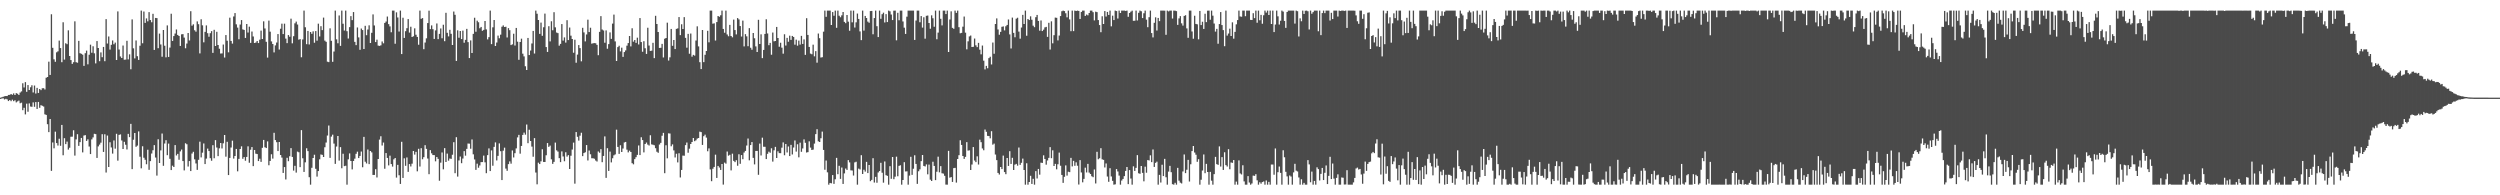 <?xml version="1.0" encoding="UTF-8"?>
<svg xmlns="http://www.w3.org/2000/svg" width="1920" height="150">
  <path d="M0 74.993h1v1.000H0zM1 74.641h1v1.000H1zM2 74.315h1v1.186H2zM3 73.938h1v2.438H3zM4 73.735h1v2.169H4zM5 73.763h1v2.570H5zM6 72.898h1v4.711H6zM7 72.850h1v3.938H7zM8 72.183h1v5.545H8zM9 72.811h1v3.758H9zM10 71.736h1v5.963H10zM11 72.947h1v4.035H11zM12 71.516h1v7.128H12zM13 71.980h1v5.911H13zM14 72.923h1v4.356H14zM15 71.087h1v8.208H15zM16 70.171h1v8.700H16zM17 63.970h1v20.672H17zM18 67.168h1v15.614H18zM19 63.072h1v24.783H19zM20 70.497h1v9.130H20zM21 65.341h1v20.454H21zM22 69.111h1v10.292H22zM23 67.044h1v14.791H23zM24 65.506h1v16.494H24zM25 71.011h1v7.607H25zM26 65.678h1v16.361H26zM27 71.809h1v6.597H27zM28 67.478h1v16.170H28zM29 71.394h1v6.902H29zM30 68.344h1v14.457H30zM31 69.217h1v11.557H31zM32 67.792h1v13.447H32zM33 67.736h1v14.085H33zM34 68.724h1v19.085H34zM35 59.725h1v28.557H35zM36 59.136h1v36.269H36zM37 47.373h1v54.116H37zM38 57.560h1v33.831H38zM39 10.970h1v120.232H39zM40 36.710h1v72.709H40zM41 45.573h1v68.334H41zM42 47.478h1v53.630H42zM43 40.170h1v69.685H43zM44 39.410h1v72.372H44zM45 31.175h1v75.375H45zM46 36.896h1v75.073H46zM47 47.752h1v48.183H47zM48 17.095h1v102.132H48zM49 45.777h1v60.356H49zM50 33.248h1v77.460H50zM51 33.928h1v74.835H51zM52 23.320h1v91.554H52zM53 42.991h1v70.492H53zM54 46.153h1v58.841H54zM55 49.051h1v55.896H55zM56 47.767h1v52.276H56zM57 16.380h1v103.097H57zM58 47.754h1v59.287H58zM59 48.191h1v54.868H59zM60 31.409h1v80.621H60zM61 40.875h1v68.297H61zM62 41.333h1v64.619H62zM63 42.001h1v75.034H63zM64 50.586h1v53.506H64zM65 40.836h1v62.936H65zM66 38.848h1v69.377H66zM67 49.393h1v57.616H67zM68 42.049h1v70.481H68zM69 34.297h1v84.022H69zM70 40.488h1v66.567H70zM71 35.537h1v70.004H71zM72 40.953h1v61.790H72zM73 48.677h1v54.323H73zM74 31.556h1v89.727H74zM75 36.839h1v75.595H75zM76 46.981h1v64.070H76zM77 40.219h1v69.373H77zM78 43.928h1v59.155H78zM79 36.065h1v80.619H79zM80 47.010h1v56.094H80zM81 14.682h1v117.832H81zM82 33.417h1v70.684H82zM83 28.010h1v100.244H83zM84 38.097h1v71.183H84zM85 34.392h1v78.864H85zM86 31.077h1v86.879H86zM87 33.971h1v73.923H87zM88 32.695h1v81.504H88zM89 46.097h1v56.679H89zM90 8.738h1v114.629H90zM91 38.061h1v65.515H91zM92 43.344h1v59.898H92zM93 44.554h1v63.331H93zM94 34.943h1v79.501H94zM95 45.883h1v63.020H95zM96 45.771h1v65.361H96zM97 31.330h1v83.449H97zM98 45.643h1v57.173H98zM99 41.751h1v63.578H99zM100 53.182h1v41.961H100zM101 14.892h1v115.012H101zM102 37.139h1v70.193H102zM103 44.867h1v57.281H103zM104 31.064h1v81.703H104zM105 43.136h1v68.668H105zM106 46.047h1v54.876H106zM107 35.126h1v85.222H107zM108 8.160h1v121.138H108zM109 33.212h1v79.100H109zM110 8.840h1v112.284H110zM111 17.568h1v105.148H111zM112 14.138h1v112.028H112zM113 16.395h1v98.576H113zM114 9.333h1v121.055H114zM115 15.430h1v108.336H115zM116 17.093h1v100.822H116zM117 10.576h1v104.828H117zM118 38.357h1v73.111H118zM119 13.753h1v107.248H119zM120 13.905h1v120.974H120zM121 37.030h1v69.903H121zM122 25.818h1v99.367H122zM123 34.132h1v81.359H123zM124 43.558h1v59.007H124zM125 23.037h1v104.279H125zM126 35.137h1v75.109H126zM127 44.012h1v63.639H127zM128 19.524h1v99.671H128zM129 43.739h1v66.553H129zM130 36.553h1v85.382H130zM131 10.536h1v120.059H131zM132 31.452h1v95.796H132zM133 27.723h1v100.519H133zM134 25.768h1v85.669H134zM135 22.639h1v96.776H135zM136 26.849h1v91.322H136zM137 27.665h1v95.005H137zM138 35.268h1v81.002H138zM139 26.376h1v88.491H139zM140 26.223h1v97.455H140zM141 28.854h1v102.023H141zM142 37.053h1v72.971H142zM143 33.425h1v77.372H143zM144 25.346h1v102.539H144zM145 31.053h1v92.666H145zM146 8.579h1v122.784H146zM147 19.735h1v98.192H147zM148 18.703h1v97.889H148zM149 23.256h1v99.116H149zM150 24.331h1v101.186H150zM151 16.432h1v114.024H151zM152 18.610h1v104.107H152zM153 41.001h1v67.805H153zM154 14.820h1v106.054H154zM155 19.447h1v97.802H155zM156 32.492h1v77.677H156zM157 24.479h1v101.504H157zM158 19.504h1v102.304H158zM159 25.503h1v88.628H159zM160 28.229h1v87.801H160zM161 25.509h1v95.999H161zM162 23.891h1v99.569H162zM163 40.624h1v70.913H163zM164 22.888h1v98.651H164zM165 35.304h1v72.308H165zM166 24.402h1v88.902H166zM167 34.571h1v85.316H167zM168 37.420h1v76.518H168zM169 41.098h1v68.739H169zM170 41.009h1v73.020H170zM171 34.183h1v75.900H171zM172 44.205h1v59.452H172zM173 26.922h1v93.393H173zM174 31.283h1v77.619H174zM175 40.190h1v94.281H175zM176 13.572h1v107.701H176zM177 31.414h1v81.869H177zM178 33.480h1v74.549H178zM179 12.631h1v109.194H179zM180 10.028h1v109.803H180zM181 18.691h1v95.682H181zM182 21.179h1v110.407H182zM183 30.140h1v91.886H183zM184 18.862h1v95.552H184zM185 15.388h1v97.009H185zM186 22.583h1v99.382H186zM187 22.970h1v97.637H187zM188 29.117h1v94.345H188zM189 18.452h1v102.094H189zM190 24.995h1v87.389H190zM191 20.505h1v104.469H191zM192 32.940h1v82.045H192zM193 24.237h1v88.721H193zM194 27.993h1v99.580H194zM195 33.035h1v82.186H195zM196 32.673h1v85.328H196zM197 31.505h1v86.793H197zM198 33.054h1v90.662H198zM199 30.473h1v91.417H199zM200 23.503h1v100.835H200zM201 29.951h1v83.541H201zM202 16.379h1v91.076H202zM203 21.863h1v91.238H203zM204 32.092h1v81.616H204zM205 44.241h1v64.371H205zM206 15.843h1v111.074H206zM207 24.346h1v99.266H207zM208 31.782h1v86.717H208zM209 33.809h1v87.994H209zM210 40.252h1v61.759H210zM211 34.883h1v72.680H211zM212 32.646h1v76.549H212zM213 26.150h1v89.872H213zM214 38.059h1v70.975H214zM215 22.070h1v96.954H215zM216 18.197h1v102.823H216zM217 26.174h1v106.630H217zM218 18.186h1v110.126H218zM219 29.642h1v108.168H219zM220 33.129h1v88.049H220zM221 26.915h1v96.875H221zM222 28.204h1v91.820H222zM223 14.340h1v99.414H223zM224 33.279h1v87.240H224zM225 27.784h1v103.236H225zM226 17.926h1v109.392H226zM227 16.615h1v115.954H227zM228 18.853h1v97.553H228zM229 30.477h1v86.456H229zM230 30.051h1v98.283H230zM231 43.978h1v55.989H231zM232 30.313h1v91.225H232zM233 8.160h1v123.894H233zM234 20.932h1v103.728H234zM235 33.945h1v79.898H235zM236 23.753h1v92.296H236zM237 34.155h1v101.958H237zM238 24.561h1v117.279H238zM239 25.961h1v102.913H239zM240 24.039h1v97.285H240zM241 32.830h1v85.996H241zM242 23.865h1v105.767H242zM243 31.212h1v104.431H243zM244 18.172h1v113.225H244zM245 27.982h1v94.395H245zM246 20.131h1v98.516H246zM247 23.167h1v95.768H247zM248 13.522h1v107.044H248zM249 31.176h1v81.943H249zM250 32.084h1v77.362H250zM251 47.384h1v56.708H251zM252 47.715h1v48.686H252zM253 21.764h1v99.490H253zM254 31.339h1v73.582H254zM255 47.470h1v55.967H255zM256 39.568h1v70.739H256zM257 8.160h1v117.673H257zM258 30.229h1v82.315H258zM259 33.238h1v71.222H259zM260 11.894h1v111.425H260zM261 35.231h1v77.742H261zM262 8.160h1v121.069H262zM263 18.227h1v99.839H263zM264 23.454h1v104.130H264zM265 8.160h1v119.121H265zM266 23.966h1v117.875H266zM267 29.582h1v92.799H267zM268 20.833h1v96.988H268zM269 12.371h1v111.267H269zM270 15.443h1v114.632H270zM271 9.271h1v114.394H271zM272 32.132h1v89.711H272zM273 34.670h1v83.473H273zM274 21.083h1v95.418H274zM275 28.733h1v92.652H275zM276 38.230h1v81.513H276zM277 21.939h1v94.436H277zM278 23.074h1v105.399H278zM279 37.620h1v67.474H279zM280 19.804h1v104.383H280zM281 27.051h1v98.484H281zM282 22.662h1v92.162H282zM283 19.456h1v106.605H283zM284 33.040h1v82.952H284zM285 25.206h1v91.831H285zM286 11.038h1v123.311H286zM287 19.556h1v114.785H287zM288 32.299h1v97.645H288zM289 30.485h1v105.783H289zM290 35.004h1v87.110H290zM291 35.257h1v71.976H291zM292 34.793h1v69.836H292zM293 31.841h1v79.946H293zM294 33.275h1v76.191H294zM295 17.631h1v111.950H295zM296 16.516h1v101.039H296zM297 12.693h1v108.591H297zM298 18.526h1v108.518H298zM299 20.257h1v99.319H299zM300 24.792h1v101.218H300zM301 8.160h1v119.805H301zM302 8.160h1v114.203H302zM303 33.600h1v87.748H303zM304 9.451h1v126.954H304zM305 13.405h1v113.219H305zM306 24.228h1v110.401H306zM307 8.160h1v133.115H307zM308 41.521h1v67.371H308zM309 13.631h1v123.000H309zM310 29.133h1v92.447H310zM311 23.982h1v103.346H311zM312 21.680h1v99.277H312zM313 14.624h1v117.389H313zM314 25.051h1v100.936H314zM315 20.515h1v107.329H315zM316 28.426h1v97.254H316zM317 27.872h1v88.077H317zM318 21.773h1v96.942H318zM319 26.660h1v89.951H319zM320 28.379h1v103.207H320zM321 34.378h1v79.920H321zM322 8.160h1v119.744H322zM323 14.420h1v99.419H323zM324 13.866h1v108.438H324zM325 37.770h1v82.940H325zM326 32.660h1v78.844H326zM327 29.434h1v84.908H327zM328 17.731h1v104.008H328zM329 8.212h1v125.554H329zM330 22.349h1v92.950H330zM331 19.496h1v98.267H331zM332 22.433h1v96.667H332zM333 29.900h1v89.249H333zM334 23.364h1v100.559H334zM335 18.038h1v102.554H335zM336 30.070h1v91.939H336zM337 26.008h1v112.804H337zM338 21.852h1v103.084H338zM339 29.393h1v87.690H339zM340 18.973h1v111.072H340zM341 31.636h1v82.107H341zM342 9.843h1v114.591H342zM343 25.213h1v92.749H343zM344 27.961h1v95.449H344zM345 22.900h1v98.864H345zM346 25.957h1v96.034H346zM347 34.555h1v84.289H347zM348 8.842h1v100.374H348zM349 11.374h1v121.622H349zM350 46.819h1v58.562H350zM351 23.274h1v112.381H351zM352 28.990h1v94.270H352zM353 23.799h1v96.401H353zM354 30.011h1v95.349H354zM355 23.520h1v98.210H355zM356 32.845h1v83.230H356zM357 30.635h1v88.936H357zM358 22.174h1v92.137H358zM359 32.356h1v77.881H359zM360 44.588h1v65.770H360zM361 31.049h1v83.203H361zM362 40.693h1v66.425H362zM363 25.985h1v92.553H363zM364 13.627h1v108.862H364zM365 24.364h1v106.097H365zM366 15.868h1v109.844H366zM367 17.122h1v111.687H367zM368 21.693h1v105.406H368zM369 20.666h1v103.842H369zM370 23.679h1v100.807H370zM371 22.960h1v96.537H371zM372 16.107h1v108.586H372zM373 22.582h1v110.433H373zM374 30.274h1v88.892H374zM375 28.542h1v85.418H375zM376 8.160h1v123.218H376zM377 33.890h1v81.593H377zM378 20.999h1v106.291H378zM379 15.377h1v97.402H379zM380 35.306h1v74.057H380zM381 32.647h1v90.588H381zM382 27.365h1v92.345H382zM383 29.380h1v80.748H383zM384 26.621h1v89.498H384zM385 20.553h1v117.724H385zM386 19.527h1v96.203H386zM387 20.734h1v92.700H387zM388 20.548h1v108.924H388zM389 28.798h1v102.353H389zM390 21.629h1v104.413H390zM391 23.180h1v100.752H391zM392 34.597h1v91.077H392zM393 34.036h1v81.543H393zM394 25.887h1v95.027H394zM395 34.957h1v82.677H395zM396 21.476h1v92.487H396zM397 31.991h1v73.520H397zM398 45.943h1v57.620H398zM399 32.245h1v85.754H399zM400 29.696h1v82.402H400zM401 41.238h1v62.405H401zM402 43.332h1v58.484H402zM403 50.884h1v52.551H403zM404 53.739h1v41.912H404zM405 29.135h1v80.827H405zM406 42.289h1v57.330H406zM407 38.798h1v69.465H407zM408 33.395h1v79.190H408zM409 23.753h1v96.609H409zM410 41.119h1v64.952H410zM411 8.160h1v124.371H411zM412 10.557h1v131.014H412zM413 15.341h1v109.574H413zM414 25.985h1v100.000H414zM415 17.343h1v106.537H415zM416 27.510h1v87.142H416zM417 20.919h1v103.424H417zM418 10.438h1v113.964H418zM419 36.148h1v83.113H419zM420 39.870h1v70.021H420zM421 20.124h1v92.685H421zM422 31.809h1v80.006H422zM423 16.308h1v106.034H423zM424 23.219h1v102.637H424zM425 9.372h1v114.925H425zM426 20.969h1v88.558H426zM427 25.005h1v90.434H427zM428 25.436h1v90.994H428zM429 35.050h1v86.422H429zM430 33.679h1v90.822H430zM431 18.473h1v97.815H431zM432 31.184h1v88.959H432zM433 28.716h1v95.147H433zM434 32.703h1v84.250H434zM435 15.515h1v104.732H435zM436 30.783h1v88.362H436zM437 21.144h1v108.638H437zM438 27.416h1v92.183H438zM439 29.951h1v84.916H439zM440 40.519h1v69.014H440zM441 30.533h1v110.526H441zM442 48.185h1v53.250H442zM443 41.942h1v63.126H443zM444 34.610h1v73.394H444zM445 36.962h1v67.218H445zM446 47.094h1v54.836H446zM447 21.357h1v98.574H447zM448 24.901h1v92.668H448zM449 31.810h1v85.121H449zM450 26.480h1v84.947H450zM451 15.124h1v108.101H451zM452 24.636h1v90.983H452zM453 21.304h1v97.178H453zM454 33.525h1v88.011H454zM455 33.206h1v88.342H455zM456 33.061h1v88.857H456zM457 33.234h1v90.075H457zM458 34.439h1v89.641H458zM459 42.382h1v73.930H459zM460 24.496h1v92.808H460zM461 12.401h1v102.158H461zM462 22.706h1v101.839H462zM463 23.396h1v96.363H463zM464 32.803h1v71.975H464zM465 23.346h1v113.236H465zM466 37.405h1v76.411H466zM467 33.882h1v97.393H467zM468 24.861h1v91.591H468zM469 29.831h1v94.909H469zM470 18.148h1v103.384H470zM471 11.236h1v108.085H471zM472 31.800h1v86.798H472zM473 46.824h1v52.772H473zM474 36.201h1v76.630H474zM475 35.133h1v83.035H475zM476 39.462h1v72.090H476zM477 36.619h1v80.093H477zM478 43.697h1v70.389H478zM479 40.012h1v69.409H479zM480 38.712h1v70.301H480zM481 35.052h1v79.897H481zM482 33.085h1v83.981H482zM483 27.640h1v88.061H483zM484 35.654h1v81.095H484zM485 21.723h1v103.621H485zM486 31.991h1v94.212H486zM487 30.711h1v91.514H487zM488 32.933h1v87.814H488zM489 28.939h1v90.012H489zM490 34.157h1v77.575H490zM491 13.883h1v105.202H491zM492 32.298h1v73.147H492zM493 39.755h1v67.836H493zM494 31.626h1v85.435H494zM495 37.045h1v73.567H495zM496 41.436h1v68.018H496zM497 21.313h1v89.719H497zM498 34.949h1v76.842H498zM499 39.123h1v64.743H499zM500 38.922h1v71.995H500zM501 32.887h1v78.292H501zM502 44.628h1v66.911H502zM503 12.148h1v101.670H503zM504 18.416h1v98.098H504zM505 24.573h1v92.769H505zM506 36.831h1v74.164H506zM507 36.686h1v73.029H507zM508 33.669h1v70.592H508zM509 44.155h1v57.912H509zM510 29.745h1v103.284H510zM511 29.189h1v82.351H511zM512 17.432h1v104.172H512zM513 46.494h1v55.903H513zM514 44.006h1v58.542H514zM515 22.237h1v90.121H515zM516 35.173h1v75.739H516zM517 30.722h1v84.763H517zM518 37.676h1v83.239H518zM519 22.158h1v95.885H519zM520 21.815h1v102.895H520zM521 13.118h1v104.599H521zM522 26.965h1v109.351H522zM523 18.626h1v111.906H523zM524 22.250h1v97.230H524zM525 13.159h1v106.427H525zM526 29.081h1v82.369H526zM527 36.613h1v72.838H527zM528 26.019h1v91.285H528zM529 41.262h1v72.891H529zM530 25.763h1v84.835H530zM531 43.545h1v65.497H531zM532 42.134h1v63.826H532zM533 42.707h1v65.747H533zM534 31.104h1v76.649H534zM535 20.204h1v86.252H535zM536 35.638h1v70.360H536zM537 47.763h1v53.359H537zM538 53.021h1v48.453H538zM539 23.054h1v88.254H539zM540 47.699h1v56.894H540zM541 42.102h1v61.338H541zM542 39.160h1v66.513H542zM543 23.635h1v92.555H543zM544 32.523h1v81.438H544zM545 8.160h1v121.937H545zM546 8.160h1v130.996H546zM547 18.175h1v111.427H547zM548 17.928h1v110.271H548zM549 31.125h1v87.672H549zM550 16.944h1v119.690H550zM551 12.279h1v115.159H551zM552 12.878h1v115.777H552zM553 11.706h1v118.789H553zM554 8.160h1v117.806H554zM555 22.209h1v119.563H555zM556 25.144h1v99.749H556zM557 8.160h1v117.528H557zM558 26.451h1v89.946H558zM559 27.844h1v91.710H559zM560 19.104h1v99.808H560zM561 27.653h1v103.204H561zM562 28.648h1v89.390H562zM563 15.053h1v108.513H563zM564 23.091h1v101.441H564zM565 26.419h1v96.601H565zM566 13.856h1v113.449H566zM567 14.914h1v103.561H567zM568 19.996h1v105.786H568zM569 28.039h1v91.028H569zM570 15.823h1v106.443H570zM571 35.619h1v81.502H571zM572 26.225h1v89.686H572zM573 27.881h1v83.884H573zM574 35.474h1v70.918H574zM575 21.612h1v101.514H575zM576 36.665h1v74.726H576zM577 38.186h1v70.898H577zM578 25.343h1v95.875H578zM579 29.374h1v96.898H579zM580 35.618h1v80.308H580zM581 39.925h1v75.978H581zM582 15.197h1v119.056H582zM583 33.769h1v76.508H583zM584 26.370h1v93.033H584zM585 44.642h1v61.085H585zM586 38.370h1v74.306H586zM587 26.072h1v86.689H587zM588 14.810h1v107.350H588zM589 25.708h1v92.402H589zM590 34.737h1v81.767H590zM591 32.899h1v84.400H591zM592 42.053h1v71.814H592zM593 24.967h1v99.121H593zM594 31.759h1v83.677H594zM595 31.498h1v81.289H595zM596 20.673h1v100.657H596zM597 29.163h1v87.085H597zM598 35.898h1v81.715H598zM599 32.838h1v84.835H599zM600 36.618h1v76.777H600zM601 41.227h1v68.154H601zM602 26.332h1v92.889H602zM603 34.984h1v75.623H603zM604 29.076h1v88.000H604zM605 32.060h1v80.425H605zM606 27.402h1v92.476H606zM607 30.620h1v80.641H607zM608 27.613h1v90.992H608zM609 28.370h1v84.915H609zM610 34.322h1v73.555H610zM611 30.442h1v85.993H611zM612 35.073h1v75.745H612zM613 31.168h1v89.683H613zM614 34.250h1v75.331H614zM615 27.542h1v89.051H615zM616 33.745h1v80.300H616zM617 30.273h1v76.772H617zM618 42.161h1v67.528H618zM619 13.999h1v103.125H619zM620 26.840h1v89.995H620zM621 36.048h1v72.489H621zM622 41.177h1v72.183H622zM623 41.674h1v73.534H623zM624 34.285h1v80.621H624zM625 43.267h1v67.012H625zM626 39.259h1v63.775H626zM627 48.125h1v51.076H627zM628 25.739h1v82.789H628zM629 29.315h1v79.764H629zM630 44.195h1v62.015H630zM631 43.908h1v57.153H631zM632 24.331h1v90.824H632zM633 8.160h1v122.177H633zM634 12.896h1v110.398H634zM635 8.160h1v124.173H635zM636 8.160h1v133.681H636zM637 8.160h1v132.313H637zM638 19.217h1v121.565H638zM639 9.248h1v125.217H639zM640 12.075h1v129.152H640zM641 8.160h1v129.492H641zM642 21.372h1v99.852H642zM643 8.160h1v125.608H643zM644 12.101h1v115.240H644zM645 13.245h1v124.130H645zM646 11.787h1v116.891H646zM647 9.209h1v132.044H647zM648 16.792h1v116.366H648zM649 17.833h1v111.602H649zM650 11.502h1v119.024H650zM651 16.659h1v106.333H651zM652 23.629h1v101.073H652zM653 8.160h1v122.640H653zM654 17.143h1v113.839H654zM655 8.160h1v126.648H655zM656 21.128h1v103.603H656zM657 17.158h1v107.076H657zM658 10.393h1v131.447H658zM659 14.566h1v114.933H659zM660 24.125h1v106.022H660zM661 30.815h1v88.392H661zM662 8.160h1v125.461H662zM663 23.523h1v106.851H663zM664 12.262h1v119.521H664zM665 13.839h1v110.473H665zM666 16.603h1v116.319H666zM667 17.440h1v109.273H667zM668 8.509h1v130.655H668zM669 8.400h1v129.745H669zM670 26.309h1v95.202H670zM671 13.888h1v126.322H671zM672 8.160h1v127.681H672zM673 20.129h1v120.211H673zM674 28.462h1v104.007H674zM675 8.160h1v123.221H675zM676 14.418h1v110.618H676zM677 10.921h1v121.758H677zM678 9.710h1v130.570H678zM679 17.276h1v106.743H679zM680 10.868h1v123.690H680zM681 16.931h1v118.129H681zM682 8.160h1v133.681H682zM683 8.678h1v118.978H683zM684 11.169h1v126.163H684zM685 15.410h1v105.182H685zM686 8.182h1v129.449H686zM687 8.160h1v127.536H687zM688 30.983h1v89.351H688zM689 9.849h1v125.544H689zM690 15.554h1v111.849H690zM691 8.160h1v118.755H691zM692 8.160h1v133.681H692zM693 16.471h1v121.763H693zM694 21.269h1v103.283H694zM695 26.083h1v105.627H695zM696 12.792h1v118.779H696zM697 8.160h1v133.681H697zM698 8.160h1v126.683H698zM699 8.160h1v112.270H699zM700 8.160h1v126.159H700zM701 8.160h1v121.430H701zM702 30.653h1v88.613H702zM703 15.763h1v110.161H703zM704 8.160h1v133.075H704zM705 8.160h1v123.378H705zM706 17.095h1v112.929H706zM707 12.344h1v111.387H707zM708 21.215h1v97.822H708zM709 13.264h1v114.150H709zM710 29.691h1v98.144H710zM711 12.134h1v114.141H711zM712 11.910h1v122.001H712zM713 17.641h1v108.754H713zM714 22.078h1v115.921H714zM715 11.786h1v127.230H715zM716 14.004h1v110.215H716zM717 20.527h1v106.893H717zM718 8.160h1v130.166H718zM719 30.153h1v101.750H719zM720 25.015h1v95.308H720zM721 8.160h1v124.170H721zM722 14.458h1v113.109H722zM723 19.530h1v113.515H723zM724 8.160h1v125.158H724zM725 8.160h1v126.838H725zM726 10.796h1v130.958H726zM727 8.160h1v133.681H727zM728 39.946h1v75.910H728zM729 14.957h1v121.514H729zM730 8.694h1v127.301H730zM731 21.378h1v118.363H731zM732 22.118h1v107.028H732zM733 8.160h1v120.761H733zM734 9.895h1v130.322H734zM735 8.160h1v113.976H735zM736 20.890h1v98.321H736zM737 25.535h1v82.165H737zM738 25.265h1v86.043H738zM739 20.497h1v99.303H739zM740 12.716h1v109.291H740zM741 25.090h1v95.374H741zM742 37.894h1v71.241H742zM743 31.754h1v83.905H743zM744 27.930h1v87.508H744zM745 27.293h1v103.270H745zM746 36.083h1v90.279H746zM747 35.957h1v77.003H747zM748 29.612h1v93.696H748zM749 34.828h1v89.694H749zM750 36.208h1v83.872H750zM751 32.904h1v93.439H751zM752 38.155h1v69.135H752zM753 41.716h1v67.497H753zM754 34.970h1v79.068H754zM755 46.596h1v68.807H755zM756 53.305h1v46.196H756zM757 50.598h1v50.644H757zM758 52.408h1v51.930H758zM759 44.643h1v59.879H759zM760 43.555h1v62.665H760zM761 49.514h1v51.234H761zM762 32.653h1v78.452H762zM763 41.272h1v69.018H763zM764 18.426h1v100.255H764zM765 14.115h1v108.881H765zM766 22.616h1v110.207H766zM767 26.659h1v107.402H767zM768 24.452h1v103.795H768zM769 20.574h1v109.267H769zM770 20.252h1v99.240H770zM771 23.340h1v108.800H771zM772 20.175h1v113.599H772zM773 19.149h1v102.210H773zM774 14.958h1v112.484H774zM775 26.409h1v89.708H775zM776 37.208h1v88.691H776zM777 13.497h1v107.677H777zM778 25.256h1v105.301H778zM779 28.630h1v97.810H779zM780 14.355h1v111.474H780zM781 13.603h1v113.624H781zM782 24.271h1v89.050H782zM783 29.674h1v96.963H783zM784 21.144h1v103.881H784zM785 11.404h1v110.417H785zM786 18.411h1v112.147H786zM787 8.160h1v133.681H787zM788 27.422h1v97.977H788zM789 14.583h1v127.258H789zM790 15.423h1v124.376H790zM791 12.530h1v122.494H791zM792 15.145h1v126.108H792zM793 19.721h1v117.577H793zM794 20.907h1v120.934H794zM795 13.194h1v118.232H795zM796 11.468h1v125.609H796zM797 16.072h1v113.690H797zM798 23.546h1v110.596H798zM799 15.727h1v109.217H799zM800 23.842h1v101.307H800zM801 22.802h1v96.481H801zM802 21.050h1v101.082H802zM803 20.632h1v105.843H803zM804 28.332h1v94.926H804zM805 17.509h1v103.726H805zM806 38.068h1v74.946H806zM807 16.395h1v105.113H807zM808 33.258h1v82.179H808zM809 27.054h1v100.453H809zM810 13.496h1v112.333H810zM811 13.669h1v116.355H811zM812 31.005h1v95.144H812zM813 27.307h1v89.887H813zM814 12.332h1v114.937H814zM815 8.663h1v125.666H815zM816 8.160h1v132.263H816zM817 8.500h1v127.308H817zM818 10.189h1v116.851H818zM819 13.286h1v121.589H819zM820 8.160h1v123.732H820zM821 14.922h1v117.252H821zM822 23.950h1v97.301H822zM823 8.160h1v119.630H823zM824 23.931h1v99.623H824zM825 8.160h1v119.168H825zM826 8.440h1v116.209H826zM827 8.160h1v119.136H827zM828 8.422h1v133.288H828zM829 14.524h1v108.461H829zM830 9.156h1v123.276H830zM831 8.160h1v131.896H831zM832 8.160h1v129.204H832zM833 12.223h1v116.526H833zM834 11.170h1v121.282H834zM835 11.774h1v114.100H835zM836 9.991h1v122.589H836zM837 8.160h1v125.449H837zM838 8.160h1v127.203H838zM839 9.355h1v126.728H839zM840 15.653h1v114.478H840zM841 8.963h1v131.961H841zM842 9.303h1v107.296H842zM843 15.436h1v106.868H843zM844 19.267h1v102.289H844zM845 24.738h1v89.071H845zM846 12.469h1v109.918H846zM847 18.453h1v104.314H847zM848 8.511h1v120.113H848zM849 12.693h1v112.823H849zM850 9.180h1v126.396H850zM851 11.467h1v128.145H851zM852 8.160h1v121.006H852zM853 20.215h1v115.305H853zM854 12.055h1v126.826H854zM855 15.429h1v126.411H855zM856 8.160h1v133.395H856zM857 8.512h1v121.346H857zM858 14.258h1v117.450H858zM859 8.160h1v126.695H859zM860 10.008h1v131.832H860zM861 8.160h1v130.479H861zM862 8.160h1v129.247H862zM863 8.160h1v127.093H863zM864 8.395h1v122.866H864zM865 8.160h1v120.098H865zM866 12.923h1v128.502H866zM867 9.989h1v120.604H867zM868 8.963h1v128.137H868zM869 8.179h1v133.662H869zM870 15.991h1v111.742H870zM871 15.948h1v115.345H871zM872 8.160h1v120.774H872zM873 15.737h1v103.416H873zM874 9.836h1v123.227H874zM875 8.160h1v125.329H875zM876 8.645h1v118.851H876zM877 13.900h1v118.865H877zM878 10.195h1v129.090H878zM879 8.160h1v119.826H879zM880 15.096h1v117.589H880zM881 20.871h1v102.073H881zM882 13.188h1v110.065H882zM883 8.160h1v111.148H883zM884 25.412h1v99.125H884zM885 28.700h1v86.086H885zM886 17.534h1v110.677H886zM887 13.332h1v111.773H887zM888 23.474h1v100.707H888zM889 13.793h1v128.047H889zM890 16.218h1v118.056H890zM891 8.160h1v132.052H891zM892 8.160h1v118.347H892zM893 8.160h1v127.053H893zM894 8.212h1v113.822H894zM895 26.733h1v109.393H895zM896 8.160h1v133.681H896zM897 8.770h1v123.040H897zM898 8.160h1v119.208H898zM899 8.160h1v124.075H899zM900 14.243h1v127.232H900zM901 8.160h1v133.681H901zM902 8.215h1v132.177H902zM903 8.554h1v133.286H903zM904 19.092h1v109.835H904zM905 14.106h1v124.622H905zM906 12.402h1v127.894H906zM907 17.926h1v122.961H907zM908 19.654h1v112.054H908zM909 12.247h1v106.367H909zM910 11.664h1v121.289H910zM911 21.829h1v108.506H911zM912 29.054h1v93.738H912zM913 8.160h1v131.250H913zM914 8.160h1v117.988H914zM915 24.173h1v91.853H915zM916 29.761h1v82.354H916zM917 12.086h1v105.055H917zM918 18.370h1v100.465H918zM919 18.710h1v105.533H919zM920 30.222h1v92.029H920zM921 8.395h1v133.445H921zM922 19.237h1v118.808H922zM923 16.699h1v114.283H923zM924 22.198h1v96.441H924zM925 10.538h1v122.486H925zM926 16.989h1v108.848H926zM927 8.210h1v123.897H927zM928 8.160h1v133.681H928zM929 15.161h1v116.819H929zM930 8.160h1v130.572H930zM931 12.053h1v129.788H931zM932 18.050h1v115.659H932zM933 24.286h1v96.178H933zM934 22.151h1v103.878H934zM935 33.598h1v93.017H935zM936 18.493h1v93.930H936zM937 9.252h1v118.621H937zM938 19.243h1v101.425H938zM939 23.120h1v107.406H939zM940 35.499h1v81.442H940zM941 8.160h1v118.640H941zM942 27.347h1v100.568H942zM943 25.748h1v88.857H943zM944 22.009h1v107.974H944zM945 27.663h1v97.135H945zM946 17.153h1v107.950H946zM947 29.720h1v93.185H947zM948 24.489h1v117.351H948zM949 18.693h1v120.795H949zM950 15.423h1v126.418H950zM951 8.160h1v115.026H951zM952 12.664h1v120.536H952zM953 12.860h1v121.109H953zM954 8.160h1v118.784H954zM955 8.160h1v131.170H955zM956 12.419h1v129.421H956zM957 8.160h1v133.681H957zM958 8.160h1v127.122H958zM959 8.160h1v132.006H959zM960 15.242h1v126.598H960zM961 15.384h1v125.538H961zM962 10.152h1v124.731H962zM963 13.908h1v121.142H963zM964 8.160h1v125.609H964zM965 17.435h1v121.072H965zM966 8.160h1v133.681H966zM967 15.573h1v124.386H967zM968 11.396h1v129.671H968zM969 18.253h1v121.571H969zM970 11.729h1v127.642H970zM971 8.160h1v133.681H971zM972 9.677h1v128.904H972zM973 8.160h1v133.681H973zM974 11.517h1v128.150H974zM975 8.160h1v133.681H975zM976 18.441h1v107.924H976zM977 8.160h1v118.226H977zM978 24.650h1v109.537H978zM979 18.845h1v95.189H979zM980 8.160h1v133.681H980zM981 12.549h1v119.696H981zM982 18.846h1v109.061H982zM983 15.931h1v116.840H983zM984 8.160h1v133.681H984zM985 8.915h1v106.511H985zM986 16.080h1v104.720H986zM987 21.397h1v110.525H987zM988 9.209h1v126.258H988zM989 8.160h1v133.681H989zM990 8.160h1v126.599H990zM991 8.160h1v127.397H991zM992 8.160h1v133.681H992zM993 8.160h1v124.250H993zM994 18.151h1v107.637H994zM995 8.160h1v122.937H995zM996 8.613h1v123.066H996zM997 28.010h1v108.285H997zM998 14.075h1v127.765H998zM999 16.352h1v121.333H999zM1000 8.160h1v133.681H1000zM1001 10.709h1v129.718H1001zM1002 8.223h1v133.618H1002zM1003 8.160h1v133.681H1003zM1004 8.629h1v114.376H1004zM1005 22.641h1v103.602H1005zM1006 8.160h1v131.807H1006zM1007 10.564h1v121.216H1007zM1008 9.303h1v132.537H1008zM1009 8.160h1v130.796H1009zM1010 8.160h1v133.681H1010zM1011 8.160h1v120.346H1011zM1012 23.988h1v105.892H1012zM1013 8.160h1v130.440H1013zM1014 26.987h1v106.559H1014zM1015 10.041h1v118.931H1015zM1016 8.160h1v130.107H1016zM1017 10.062h1v122.664H1017zM1018 8.160h1v118.931H1018zM1019 8.160h1v133.189H1019zM1020 8.160h1v126.892H1020zM1021 15.778h1v104.663H1021zM1022 9.849h1v127.674H1022zM1023 14.633h1v110.949H1023zM1024 8.160h1v129.027H1024zM1025 8.160h1v133.681H1025zM1026 8.160h1v128.447H1026zM1027 12.671h1v121.213H1027zM1028 8.160h1v133.681H1028zM1029 8.446h1v133.395H1029zM1030 8.160h1v128.124H1030zM1031 8.160h1v128.343H1031zM1032 8.397h1v133.339H1032zM1033 8.160h1v133.525H1033zM1034 21.437h1v109.265H1034zM1035 8.160h1v133.681H1035zM1036 8.160h1v133.681H1036zM1037 8.160h1v133.681H1037zM1038 8.160h1v133.681H1038zM1039 8.160h1v131.902H1039zM1040 8.261h1v128.368H1040zM1041 11.816h1v117.555H1041zM1042 16.331h1v112.411H1042zM1043 18.261h1v111.937H1043zM1044 8.160h1v121.596H1044zM1045 8.160h1v125.822H1045zM1046 14.456h1v126.650H1046zM1047 10.926h1v122.404H1047zM1048 30.173h1v93.912H1048zM1049 21.714h1v109.492H1049zM1050 9.784h1v116.110H1050zM1051 9.516h1v115.012H1051zM1052 37.652h1v86.434H1052zM1053 27.662h1v90.122H1053zM1054 26.971h1v89.729H1054zM1055 32.616h1v84.979H1055zM1056 28.534h1v81.687H1056zM1057 35.567h1v71.373H1057zM1058 21.964h1v98.890H1058zM1059 36.041h1v85.058H1059zM1060 27.819h1v106.213H1060zM1061 43.293h1v67.055H1061zM1062 8.160h1v133.413H1062zM1063 33.940h1v86.270H1063zM1064 10.225h1v123.184H1064zM1065 8.335h1v119.321H1065zM1066 18.043h1v120.853H1066zM1067 13.299h1v126.397H1067zM1068 32.780h1v87.057H1068zM1069 17.905h1v108.175H1069zM1070 10.223h1v113.758H1070zM1071 13.938h1v106.985H1071zM1072 8.160h1v121.345H1072zM1073 15.665h1v122.831H1073zM1074 8.160h1v118.591H1074zM1075 8.160h1v133.681H1075zM1076 15.507h1v111.484H1076zM1077 27.065h1v94.743H1077zM1078 16.515h1v113.363H1078zM1079 25.470h1v108.705H1079zM1080 13.692h1v128.148H1080zM1081 25.313h1v91.293H1081zM1082 8.160h1v133.681H1082zM1083 16.776h1v119.996H1083zM1084 21.676h1v102.858H1084zM1085 8.160h1v129.918H1085zM1086 18.341h1v111.452H1086zM1087 20.100h1v118.111H1087zM1088 30.381h1v90.305H1088zM1089 27.943h1v113.491H1089zM1090 8.160h1v122.710H1090zM1091 8.160h1v133.681H1091zM1092 8.160h1v120.099H1092zM1093 8.160h1v129.297H1093zM1094 8.160h1v119.043H1094zM1095 8.160h1v125.720H1095zM1096 12.778h1v109.170H1096zM1097 23.264h1v95.202H1097zM1098 18.697h1v106.410H1098zM1099 19.408h1v108.356H1099zM1100 15.600h1v119.074H1100zM1101 27.778h1v90.256H1101zM1102 8.160h1v120.476H1102zM1103 20.050h1v101.792H1103zM1104 8.160h1v119.137H1104zM1105 17.916h1v122.933H1105zM1106 12.182h1v119.598H1106zM1107 8.655h1v125.891H1107zM1108 12.097h1v118.322H1108zM1109 9.020h1v132.820H1109zM1110 8.160h1v126.070H1110zM1111 8.160h1v133.149H1111zM1112 8.160h1v126.031H1112zM1113 8.160h1v126.152H1113zM1114 8.160h1v126.918H1114zM1115 8.160h1v132.304H1115zM1116 8.160h1v120.567H1116zM1117 8.160h1v133.681H1117zM1118 12.523h1v124.616H1118zM1119 30.596h1v84.850H1119zM1120 13.919h1v113.667H1120zM1121 8.160h1v121.664H1121zM1122 10.442h1v121.514H1122zM1123 11.840h1v126.181H1123zM1124 23.871h1v106.845H1124zM1125 22.352h1v109.068H1125zM1126 14.805h1v127.035H1126zM1127 9.406h1v126.038H1127zM1128 8.160h1v133.068H1128zM1129 9.507h1v122.375H1129zM1130 17.543h1v109.456H1130zM1131 8.682h1v133.159H1131zM1132 17.396h1v114.638H1132zM1133 18.557h1v119.054H1133zM1134 8.160h1v133.681H1134zM1135 21.512h1v118.053H1135zM1136 11.310h1v124.773H1136zM1137 22.717h1v97.539H1137zM1138 8.160h1v122.370H1138zM1139 25.012h1v89.445H1139zM1140 22.117h1v113.030H1140zM1141 8.160h1v118.269H1141zM1142 27.196h1v93.259H1142zM1143 29.458h1v93.520H1143zM1144 24.717h1v94.070H1144zM1145 31.583h1v89.582H1145zM1146 19.309h1v111.770H1146zM1147 14.567h1v127.274H1147zM1148 16.846h1v120.359H1148zM1149 28.396h1v83.506H1149zM1150 31.037h1v95.037H1150zM1151 19.913h1v114.735H1151zM1152 30.312h1v100.070H1152zM1153 19.892h1v121.948H1153zM1154 19.086h1v118.197H1154zM1155 14.911h1v115.612H1155zM1156 8.160h1v129.523H1156zM1157 11.923h1v129.917H1157zM1158 8.160h1v133.681H1158zM1159 8.160h1v132.997H1159zM1160 8.160h1v133.681H1160zM1161 19.851h1v108.649H1161zM1162 8.160h1v128.602H1162zM1163 8.160h1v132.843H1163zM1164 15.924h1v125.917H1164zM1165 8.160h1v133.681H1165zM1166 8.160h1v123.696H1166zM1167 8.160h1v123.694H1167zM1168 8.160h1v128.209H1168zM1169 8.160h1v133.414H1169zM1170 8.160h1v123.965H1170zM1171 8.160h1v133.681H1171zM1172 8.184h1v127.410H1172zM1173 8.160h1v119.219H1173zM1174 11.559h1v111.152H1174zM1175 14.630h1v119.136H1175zM1176 8.463h1v133.377H1176zM1177 17.974h1v113.998H1177zM1178 18.052h1v109.934H1178zM1179 8.160h1v123.810H1179zM1180 8.325h1v133.516H1180zM1181 8.160h1v126.228H1181zM1182 17.098h1v107.346H1182zM1183 8.160h1v126.965H1183zM1184 8.253h1v126.716H1184zM1185 8.160h1v128.276H1185zM1186 8.160h1v121.593H1186zM1187 13.012h1v124.942H1187zM1188 8.160h1v128.707H1188zM1189 8.160h1v117.611H1189zM1190 8.806h1v122.962H1190zM1191 15.545h1v125.908H1191zM1192 11.369h1v126.191H1192zM1193 8.160h1v130.849H1193zM1194 8.160h1v119.372H1194zM1195 8.825h1v115.021H1195zM1196 8.160h1v130.468H1196zM1197 10.616h1v117.005H1197zM1198 8.887h1v132.668H1198zM1199 16.543h1v107.780H1199zM1200 8.906h1v132.935H1200zM1201 15.397h1v126.444H1201zM1202 20.412h1v116.309H1202zM1203 8.160h1v133.681H1203zM1204 9.487h1v130.079H1204zM1205 8.160h1v131.447H1205zM1206 11.576h1v124.836H1206zM1207 15.084h1v121.853H1207zM1208 8.515h1v133.326H1208zM1209 18.242h1v112.859H1209zM1210 17.121h1v110.517H1210zM1211 23.666h1v104.122H1211zM1212 12.470h1v129.253H1212zM1213 19.035h1v122.806H1213zM1214 8.160h1v133.681H1214zM1215 8.160h1v126.072H1215zM1216 8.160h1v133.681H1216zM1217 8.986h1v132.435H1217zM1218 8.160h1v129.456H1218zM1219 12.833h1v124.393H1219zM1220 8.160h1v123.916H1220zM1221 14.269h1v111.231H1221zM1222 12.700h1v118.770H1222zM1223 8.521h1v131.783H1223zM1224 8.160h1v133.305H1224zM1225 8.160h1v133.681H1225zM1226 8.160h1v133.681H1226zM1227 8.160h1v131.577H1227zM1228 9.936h1v131.877H1228zM1229 8.160h1v133.681H1229zM1230 8.160h1v129.789H1230zM1231 15.506h1v122.467H1231zM1232 8.602h1v133.238H1232zM1233 10.749h1v120.988H1233zM1234 8.160h1v132.044H1234zM1235 8.283h1v133.557H1235zM1236 8.160h1v119.571H1236zM1237 9.874h1v131.967H1237zM1238 11.222h1v130.619H1238zM1239 8.160h1v131.067H1239zM1240 8.160h1v133.582H1240zM1241 11.162h1v130.678H1241zM1242 15.887h1v106.821H1242zM1243 8.160h1v129.837H1243zM1244 8.160h1v133.681H1244zM1245 8.160h1v129.127H1245zM1246 8.160h1v132.733H1246zM1247 10.758h1v122.146H1247zM1248 8.160h1v123.997H1248zM1249 8.160h1v130.765H1249zM1250 8.160h1v121.439H1250zM1251 8.160h1v120.146H1251zM1252 8.160h1v133.489H1252zM1253 8.462h1v130.635H1253zM1254 16.966h1v118.753H1254zM1255 19.725h1v114.010H1255zM1256 12.707h1v129.133H1256zM1257 11.566h1v130.275H1257zM1258 8.536h1v133.304H1258zM1259 8.160h1v131.127H1259zM1260 14.401h1v116.736H1260zM1261 8.160h1v133.681H1261zM1262 10.868h1v118.241H1262zM1263 14.984h1v116.071H1263zM1264 8.160h1v133.681H1264zM1265 8.160h1v129.742H1265zM1266 8.353h1v132.197H1266zM1267 8.160h1v132.811H1267zM1268 9.146h1v124.556H1268zM1269 8.160h1v133.681H1269zM1270 8.160h1v122.955H1270zM1271 10.057h1v127.805H1271zM1272 13.512h1v121.123H1272zM1273 11.815h1v122.353H1273zM1274 8.160h1v133.356H1274zM1275 8.160h1v133.681H1275zM1276 14.856h1v121.375H1276zM1277 23.873h1v112.099H1277zM1278 19.620h1v122.221H1278zM1279 8.160h1v130.894H1279zM1280 8.160h1v131.809H1280zM1281 20.235h1v121.462H1281zM1282 8.259h1v126.216H1282zM1283 14.098h1v123.381H1283zM1284 8.574h1v126.662H1284zM1285 8.160h1v133.681H1285zM1286 18.264h1v116.458H1286zM1287 8.160h1v133.681H1287zM1288 10.576h1v131.264H1288zM1289 17.369h1v119.565H1289zM1290 8.160h1v133.681H1290zM1291 12.536h1v113.350H1291zM1292 15.142h1v125.988H1292zM1293 8.160h1v133.681H1293zM1294 13.109h1v126.945H1294zM1295 11.768h1v122.837H1295zM1296 8.160h1v125.568H1296zM1297 8.160h1v133.681H1297zM1298 12.882h1v128.959H1298zM1299 10.783h1v131.057H1299zM1300 8.189h1v125.580H1300zM1301 14.196h1v127.058H1301zM1302 10.142h1v124.099H1302zM1303 8.160h1v127.098H1303zM1304 8.160h1v133.590H1304zM1305 8.160h1v132.626H1305zM1306 19.017h1v111.316H1306zM1307 8.160h1v113.255H1307zM1308 10.540h1v113.253H1308zM1309 8.160h1v108.142H1309zM1310 9.665h1v132.175H1310zM1311 16.700h1v120.818H1311zM1312 8.160h1v132.823H1312zM1313 27.088h1v97.239H1313zM1314 8.160h1v133.681H1314zM1315 8.160h1v133.681H1315zM1316 8.160h1v133.681H1316zM1317 8.160h1v133.681H1317zM1318 13.255h1v128.584H1318zM1319 8.160h1v133.681H1319zM1320 8.160h1v133.635H1320zM1321 8.160h1v133.681H1321zM1322 8.160h1v133.681H1322zM1323 8.160h1v133.681H1323zM1324 8.160h1v133.681H1324zM1325 13.092h1v124.207H1325zM1326 8.385h1v133.456H1326zM1327 8.160h1v133.681H1327zM1328 8.160h1v133.534H1328zM1329 8.275h1v133.565H1329zM1330 8.160h1v124.644H1330zM1331 8.160h1v123.137H1331zM1332 8.160h1v133.681H1332zM1333 8.160h1v124.697H1333zM1334 8.160h1v133.681H1334zM1335 8.160h1v129.838H1335zM1336 10.966h1v130.347H1336zM1337 8.160h1v133.456H1337zM1338 8.160h1v129.986H1338zM1339 8.160h1v133.681H1339zM1340 8.388h1v132.971H1340zM1341 8.160h1v133.681H1341zM1342 8.160h1v133.681H1342zM1343 8.440h1v131.947H1343zM1344 8.160h1v130.345H1344zM1345 8.160h1v133.154H1345zM1346 8.160h1v133.681H1346zM1347 8.160h1v133.681H1347zM1348 8.160h1v133.681H1348zM1349 8.744h1v123.244H1349zM1350 8.160h1v133.681H1350zM1351 11.597h1v118.618H1351zM1352 8.160h1v122.564H1352zM1353 8.160h1v133.681H1353zM1354 8.160h1v133.681H1354zM1355 8.160h1v131.244H1355zM1356 8.160h1v133.681H1356zM1357 14.865h1v118.827H1357zM1358 8.160h1v133.406H1358zM1359 8.160h1v132.226H1359zM1360 9.937h1v115.099H1360zM1361 8.160h1v132.404H1361zM1362 13.431h1v113.426H1362zM1363 8.160h1v117.751H1363zM1364 8.160h1v118.224H1364zM1365 8.160h1v133.681H1365zM1366 11.344h1v120.591H1366zM1367 16.300h1v108.396H1367zM1368 8.160h1v132.548H1368zM1369 24.539h1v101.663H1369zM1370 8.160h1v126.750H1370zM1371 8.160h1v133.681H1371zM1372 8.160h1v133.681H1372zM1373 8.160h1v133.681H1373zM1374 8.328h1v133.512H1374zM1375 9.282h1v128.345H1375zM1376 8.983h1v132.857H1376zM1377 8.160h1v133.681H1377zM1378 15.958h1v114.392H1378zM1379 8.160h1v121.904H1379zM1380 8.276h1v129.396H1380zM1381 8.160h1v133.681H1381zM1382 8.160h1v133.681H1382zM1383 8.160h1v120.972H1383zM1384 10.261h1v128.046H1384zM1385 10.835h1v123.770H1385zM1386 8.160h1v133.681H1386zM1387 19.360h1v116.496H1387zM1388 8.160h1v125.540H1388zM1389 8.160h1v133.681H1389zM1390 8.160h1v133.681H1390zM1391 8.160h1v133.681H1391zM1392 8.160h1v122.499H1392zM1393 8.160h1v133.681H1393zM1394 17.182h1v113.822H1394zM1395 8.480h1v133.361H1395zM1396 20.201h1v99.715H1396zM1397 10.471h1v131.370H1397zM1398 12.208h1v111.144H1398zM1399 20.002h1v114.029H1399zM1400 8.160h1v133.681H1400zM1401 15.094h1v113.005H1401zM1402 11.786h1v128.935H1402zM1403 8.609h1v124.179H1403zM1404 18.447h1v117.195H1404zM1405 13.951h1v112.389H1405zM1406 8.160h1v128.563H1406zM1407 8.351h1v133.234H1407zM1408 8.160h1v133.681H1408zM1409 8.160h1v131.185H1409zM1410 12.060h1v129.780H1410zM1411 12.932h1v128.908H1411zM1412 14.837h1v118.681H1412zM1413 8.160h1v127.291H1413zM1414 8.160h1v124.926H1414zM1415 9.541h1v132.300H1415zM1416 15.721h1v115.725H1416zM1417 14.175h1v127.581H1417zM1418 8.160h1v133.681H1418zM1419 8.160h1v133.681H1419zM1420 12.982h1v128.859H1420zM1421 8.160h1v133.681H1421zM1422 8.160h1v127.168H1422zM1423 24.178h1v105.549H1423zM1424 20.802h1v108.939H1424zM1425 10.324h1v131.517H1425zM1426 8.160h1v133.681H1426zM1427 8.568h1v128.219H1427zM1428 8.160h1v132.358H1428zM1429 14.244h1v122.518H1429zM1430 12.315h1v129.479H1430zM1431 22.235h1v107.997H1431zM1432 14.230h1v127.611H1432zM1433 13.856h1v111.750H1433zM1434 34.249h1v81.666H1434zM1435 34.426h1v88.762H1435zM1436 9.557h1v132.283H1436zM1437 25.128h1v106.565H1437zM1438 31.652h1v102.642H1438zM1439 8.160h1v133.681H1439zM1440 18.955h1v106.221H1440zM1441 9.077h1v107.502H1441zM1442 8.161h1v116.853H1442zM1443 20.418h1v113.488H1443zM1444 23.618h1v103.679H1444zM1445 8.160h1v133.681H1445zM1446 10.231h1v121.239H1446zM1447 14.439h1v127.401H1447zM1448 8.160h1v130.098H1448zM1449 21.733h1v96.491H1449zM1450 8.678h1v133.162H1450zM1451 16.038h1v114.240H1451zM1452 24.680h1v90.950H1452zM1453 8.160h1v127.166H1453zM1454 9.285h1v132.556H1454zM1455 24.955h1v115.519H1455zM1456 19.090h1v112.297H1456zM1457 8.160h1v131.601H1457zM1458 38.961h1v78.053H1458zM1459 8.160h1v132.873H1459zM1460 22.071h1v114.911H1460zM1461 24.832h1v99.383H1461zM1462 19.318h1v111.115H1462zM1463 27.045h1v98.011H1463zM1464 24.493h1v103.300H1464zM1465 28.684h1v98.959H1465zM1466 27.345h1v100.068H1466zM1467 26.146h1v97.316H1467zM1468 30.222h1v90.877H1468zM1469 18.643h1v99.557H1469zM1470 33.984h1v82.117H1470zM1471 35.760h1v79.409H1471zM1472 36.118h1v80.692H1472zM1473 39.239h1v78.859H1473zM1474 36.305h1v79.844H1474zM1475 25.670h1v84.549H1475zM1476 35.767h1v70.567H1476zM1477 36.595h1v74.774H1477zM1478 37.438h1v72.662H1478zM1479 44.052h1v69.803H1479zM1480 42.905h1v68.186H1480zM1481 37.967h1v76.198H1481zM1482 44.109h1v63.795H1482zM1483 28.965h1v83.915H1483zM1484 33.153h1v74.446H1484zM1485 45.332h1v57.293H1485zM1486 37.792h1v74.152H1486zM1487 40.516h1v66.064H1487zM1488 45.513h1v62.599H1488zM1489 43.035h1v57.595H1489zM1490 47.680h1v52.428H1490zM1491 20.590h1v96.728H1491zM1492 20.680h1v102.314H1492zM1493 8.419h1v133.226H1493zM1494 16.462h1v123.633H1494zM1495 9.486h1v116.960H1495zM1496 19.318h1v107.960H1496zM1497 8.160h1v128.826H1497zM1498 8.160h1v128.889H1498zM1499 20.497h1v116.170H1499zM1500 8.160h1v126.070H1500zM1501 30.859h1v80.342H1501zM1502 8.171h1v133.265H1502zM1503 15.996h1v110.976H1503zM1504 8.160h1v127.888H1504zM1505 19.526h1v105.175H1505zM1506 28.765h1v94.576H1506zM1507 29.577h1v86.909H1507zM1508 24.417h1v105.924H1508zM1509 8.160h1v130.233H1509zM1510 11.600h1v117.364H1510zM1511 8.160h1v131.150H1511zM1512 28.839h1v93.480H1512zM1513 17.516h1v118.014H1513zM1514 10.667h1v114.797H1514zM1515 8.160h1v127.807H1515zM1516 19.564h1v104.156H1516zM1517 15.778h1v114.806H1517zM1518 14.641h1v112.148H1518zM1519 20.158h1v102.150H1519zM1520 15.321h1v113.706H1520zM1521 18.523h1v111.957H1521zM1522 21.629h1v112.456H1522zM1523 22.816h1v93.396H1523zM1524 28.807h1v92.737H1524zM1525 44.754h1v58.490H1525zM1526 8.160h1v126.490H1526zM1527 16.453h1v111.344H1527zM1528 15.253h1v119.578H1528zM1529 8.160h1v133.681H1529zM1530 9.388h1v124.532H1530zM1531 9.986h1v114.508H1531zM1532 30.639h1v83.591H1532zM1533 9.843h1v131.998H1533zM1534 18.227h1v102.622H1534zM1535 8.160h1v112.000H1535zM1536 15.183h1v107.604H1536zM1537 18.917h1v107.211H1537zM1538 8.160h1v127.023H1538zM1539 28.518h1v94.235H1539zM1540 8.160h1v123.852H1540zM1541 26.512h1v97.075H1541zM1542 13.972h1v114.501H1542zM1543 30.011h1v105.239H1543zM1544 10.480h1v120.373H1544zM1545 16.445h1v102.606H1545zM1546 8.160h1v133.681H1546zM1547 8.160h1v133.681H1547zM1548 27.577h1v105.076H1548zM1549 13.794h1v116.624H1549zM1550 16.982h1v109.710H1550zM1551 8.160h1v133.231H1551zM1552 22.329h1v100.100H1552zM1553 23.764h1v98.507H1553zM1554 19.022h1v111.597H1554zM1555 8.160h1v133.681H1555zM1556 8.160h1v130.795H1556zM1557 13.720h1v117.992H1557zM1558 20.081h1v105.942H1558zM1559 25.460h1v93.486H1559zM1560 8.403h1v122.420H1560zM1561 15.781h1v108.995H1561zM1562 8.160h1v133.681H1562zM1563 8.160h1v131.919H1563zM1564 8.160h1v132.825H1564zM1565 8.160h1v126.561H1565zM1566 18.753h1v109.574H1566zM1567 8.160h1v133.681H1567zM1568 8.160h1v133.668H1568zM1569 12.045h1v125.510H1569zM1570 8.160h1v116.739H1570zM1571 14.424h1v109.004H1571zM1572 8.160h1v119.156H1572zM1573 8.160h1v131.292H1573zM1574 26.643h1v102.198H1574zM1575 8.903h1v117.744H1575zM1576 9.034h1v118.300H1576zM1577 23.006h1v102.656H1577zM1578 11.766h1v130.074H1578zM1579 28.107h1v86.010H1579zM1580 8.160h1v131.970H1580zM1581 8.160h1v130.164H1581zM1582 8.160h1v133.663H1582zM1583 8.617h1v132.116H1583zM1584 15.569h1v114.709H1584zM1585 8.160h1v133.681H1585zM1586 8.160h1v133.681H1586zM1587 10.486h1v126.666H1587zM1588 16.138h1v110.233H1588zM1589 17.163h1v113.517H1589zM1590 27.013h1v102.495H1590zM1591 16.912h1v115.749H1591zM1592 8.160h1v121.215H1592zM1593 16.479h1v102.164H1593zM1594 20.677h1v107.660H1594zM1595 8.160h1v112.878H1595zM1596 8.745h1v131.360H1596zM1597 21.813h1v109.209H1597zM1598 9.095h1v123.693H1598zM1599 12.996h1v115.781H1599zM1600 28.542h1v111.360H1600zM1601 32.050h1v92.573H1601zM1602 18.472h1v98.534H1602zM1603 25.296h1v94.589H1603zM1604 16.974h1v102.221H1604zM1605 24.655h1v96.604H1605zM1606 28.874h1v94.934H1606zM1607 23.819h1v110.122H1607zM1608 15.887h1v102.595H1608zM1609 10.487h1v112.066H1609zM1610 13.410h1v105.469H1610zM1611 8.558h1v113.907H1611zM1612 30.143h1v87.343H1612zM1613 23.878h1v95.171H1613zM1614 22.693h1v95.413H1614zM1615 28.664h1v90.189H1615zM1616 31.070h1v93.570H1616zM1617 24.086h1v94.844H1617zM1618 34.010h1v84.119H1618zM1619 31.585h1v79.398H1619zM1620 19.314h1v97.598H1620zM1621 31.176h1v90.715H1621zM1622 26.275h1v94.558H1622zM1623 27.690h1v89.949H1623zM1624 32.927h1v81.267H1624zM1625 8.160h1v133.681H1625zM1626 14.287h1v122.053H1626zM1627 8.160h1v133.681H1627zM1628 8.301h1v117.875H1628zM1629 8.171h1v122.122H1629zM1630 12.762h1v126.871H1630zM1631 8.160h1v118.427H1631zM1632 16.346h1v110.606H1632zM1633 17.850h1v116.916H1633zM1634 17.284h1v109.534H1634zM1635 14.491h1v115.370H1635zM1636 18.809h1v109.419H1636zM1637 17.814h1v101.511H1637zM1638 8.160h1v118.015H1638zM1639 11.731h1v114.463H1639zM1640 26.267h1v104.958H1640zM1641 18.014h1v117.171H1641zM1642 17.754h1v110.194H1642zM1643 14.694h1v108.538H1643zM1644 17.687h1v110.962H1644zM1645 20.171h1v94.689H1645zM1646 31.077h1v86.358H1646zM1647 26.291h1v97.152H1647zM1648 31.187h1v88.620H1648zM1649 8.160h1v121.801H1649zM1650 15.902h1v116.255H1650zM1651 8.160h1v114.252H1651zM1652 12.481h1v114.882H1652zM1653 8.160h1v133.681H1653zM1654 8.160h1v133.681H1654zM1655 8.160h1v133.541H1655zM1656 8.160h1v133.681H1656zM1657 8.160h1v133.545H1657zM1658 8.160h1v133.681H1658zM1659 8.160h1v128.766H1659zM1660 8.160h1v133.681H1660zM1661 8.160h1v133.681H1661zM1662 8.160h1v133.681H1662zM1663 8.160h1v129.556H1663zM1664 8.160h1v125.202H1664zM1665 8.160h1v133.668H1665zM1666 8.160h1v133.081H1666zM1667 8.160h1v133.681H1667zM1668 8.160h1v133.681H1668zM1669 8.160h1v133.681H1669zM1670 8.160h1v133.681H1670zM1671 8.160h1v133.681H1671zM1672 8.160h1v133.681H1672zM1673 8.354h1v133.486H1673zM1674 8.160h1v133.681H1674zM1675 8.160h1v133.681H1675zM1676 8.376h1v129.672H1676zM1677 8.160h1v125.773H1677zM1678 8.160h1v133.681H1678zM1679 8.160h1v133.681H1679zM1680 8.160h1v131.404H1680zM1681 12.803h1v120.770H1681zM1682 8.160h1v131.343H1682zM1683 8.160h1v132.936H1683zM1684 8.160h1v133.669H1684zM1685 8.160h1v129.700H1685zM1686 8.160h1v133.681H1686zM1687 8.160h1v133.681H1687zM1688 8.160h1v133.010H1688zM1689 8.160h1v133.681H1689zM1690 8.160h1v131.663H1690zM1691 8.160h1v121.139H1691zM1692 8.160h1v125.560H1692zM1693 8.262h1v132.181H1693zM1694 8.160h1v133.681H1694zM1695 8.347h1v132.819H1695zM1696 8.160h1v133.399H1696zM1697 8.160h1v133.681H1697zM1698 8.160h1v133.607H1698zM1699 8.160h1v133.681H1699zM1700 8.232h1v133.366H1700zM1701 8.160h1v133.681H1701zM1702 11.638h1v129.479H1702zM1703 8.160h1v133.681H1703zM1704 8.160h1v133.681H1704zM1705 8.160h1v133.681H1705zM1706 8.160h1v133.681H1706zM1707 8.160h1v133.681H1707zM1708 8.456h1v128.027H1708zM1709 8.160h1v133.681H1709zM1710 8.160h1v130.412H1710zM1711 8.160h1v133.681H1711zM1712 8.160h1v129.602H1712zM1713 8.160h1v133.681H1713zM1714 8.160h1v133.681H1714zM1715 8.160h1v133.594H1715zM1716 8.160h1v133.681H1716zM1717 8.160h1v131.701H1717zM1718 8.160h1v133.649H1718zM1719 8.160h1v129.254H1719zM1720 8.160h1v132.342H1720zM1721 8.160h1v133.681H1721zM1722 8.215h1v133.626H1722zM1723 8.160h1v133.441H1723zM1724 8.160h1v133.661H1724zM1725 8.160h1v127.890H1725zM1726 8.193h1v128.264H1726zM1727 8.160h1v133.681H1727zM1728 8.160h1v133.681H1728zM1729 14.505h1v109.601H1729zM1730 13.607h1v128.166H1730zM1731 15.588h1v117.627H1731zM1732 8.160h1v133.681H1732zM1733 8.160h1v133.681H1733zM1734 8.160h1v133.681H1734zM1735 8.790h1v122.673H1735zM1736 8.160h1v125.309H1736zM1737 18.856h1v107.536H1737zM1738 15.464h1v126.377H1738zM1739 8.160h1v133.681H1739zM1740 8.160h1v133.681H1740zM1741 9.927h1v129.456H1741zM1742 8.722h1v129.437H1742zM1743 8.160h1v133.681H1743zM1744 12.595h1v117.893H1744zM1745 8.160h1v124.912H1745zM1746 8.160h1v121.376H1746zM1747 9.802h1v131.996H1747zM1748 8.160h1v132.214H1748zM1749 8.160h1v133.681H1749zM1750 8.160h1v131.999H1750zM1751 8.160h1v133.681H1751zM1752 8.160h1v133.681H1752zM1753 8.380h1v133.460H1753zM1754 8.160h1v127.512H1754zM1755 12.957h1v128.883H1755zM1756 8.160h1v133.681H1756zM1757 8.160h1v133.681H1757zM1758 8.559h1v133.281H1758zM1759 8.160h1v133.681H1759zM1760 10.855h1v128.339H1760zM1761 8.160h1v130.863H1761zM1762 8.160h1v128.520H1762zM1763 8.160h1v130.616H1763zM1764 8.160h1v130.731H1764zM1765 8.160h1v133.681H1765zM1766 8.233h1v132.877H1766zM1767 8.325h1v125.560H1767zM1768 25.673h1v97.949H1768zM1769 13.046h1v128.794H1769zM1770 8.160h1v133.485H1770zM1771 8.446h1v121.401H1771zM1772 8.308h1v133.533H1772zM1773 8.160h1v127.778H1773zM1774 8.160h1v121.552H1774zM1775 8.160h1v126.163H1775zM1776 8.160h1v119.955H1776zM1777 8.172h1v110.655H1777zM1778 10.128h1v131.713H1778zM1779 8.887h1v124.186H1779zM1780 12.953h1v114.573H1780zM1781 8.160h1v124.303H1781zM1782 9.815h1v119.677H1782zM1783 8.160h1v124.918H1783zM1784 18.797h1v114.880H1784zM1785 16.315h1v122.342H1785zM1786 20.061h1v103.667H1786zM1787 21.915h1v119.926H1787zM1788 8.160h1v128.459H1788zM1789 8.160h1v112.085H1789zM1790 8.160h1v127.395H1790zM1791 18.256h1v98.889H1791zM1792 8.160h1v133.681H1792zM1793 14.493h1v114.191H1793zM1794 8.160h1v119.962H1794zM1795 8.160h1v120.791H1795zM1796 8.160h1v126.237H1796zM1797 8.160h1v130.426H1797zM1798 8.160h1v124.354H1798zM1799 8.160h1v126.821H1799zM1800 11.056h1v119.026H1800zM1801 20.180h1v111.339H1801zM1802 20.097h1v113.459H1802zM1803 17.739h1v118.031H1803zM1804 17.536h1v113.708H1804zM1805 25.994h1v99.092H1805zM1806 25.805h1v99.412H1806zM1807 24.012h1v94.670H1807zM1808 26.091h1v86.347H1808zM1809 31.017h1v85.013H1809zM1810 40.668h1v75.634H1810zM1811 41.890h1v79.014H1811zM1812 39.306h1v78.343H1812zM1813 37.592h1v75.437H1813zM1814 39.462h1v78.793H1814zM1815 37.925h1v78.860H1815zM1816 37.962h1v77.508H1816zM1817 37.900h1v75.784H1817zM1818 39.768h1v72.348H1818zM1819 43.115h1v64.204H1819zM1820 41.450h1v62.585H1820zM1821 47.919h1v52.308H1821zM1822 51.220h1v46.645H1822zM1823 50.710h1v47.920H1823zM1824 48.610h1v47.973H1824zM1825 49.864h1v48.245H1825zM1826 48.943h1v46.557H1826zM1827 50.471h1v44.480H1827zM1828 52.064h1v42.665H1828zM1829 54.138h1v40.160H1829zM1830 53.031h1v40.681H1830zM1831 54.046h1v41.404H1831zM1832 54.923h1v41.861H1832zM1833 55.545h1v39.823H1833zM1834 55.931h1v40.615H1834zM1835 57.278h1v39.878H1835zM1836 58.933h1v37.744H1836zM1837 58.108h1v41.258H1837zM1838 59.736h1v37.246H1838zM1839 58.328h1v37.600H1839zM1840 57.626h1v39.039H1840zM1841 56.316h1v39.593H1841zM1842 55.456h1v43.691H1842zM1843 54.298h1v44.505H1843zM1844 58.208h1v39.395H1844zM1845 57.442h1v37.832H1845zM1846 57.072h1v34.385H1846zM1847 53.924h1v39.752H1847zM1848 53.862h1v40.918H1848zM1849 56.001h1v37.580H1849zM1850 57.091h1v33.922H1850zM1851 56.422h1v32.045H1851zM1852 55.145h1v32.781H1852zM1853 54.923h1v33.411H1853zM1854 55.934h1v32.771H1854zM1855 55.882h1v32.955H1855zM1856 56.530h1v31.876H1856zM1857 55.997h1v31.305H1857zM1858 58.131h1v30.412H1858zM1859 58.223h1v29.260H1859zM1860 58.716h1v29.569H1860zM1861 60.882h1v25.063H1861zM1862 60.600h1v26.450H1862zM1863 61.961h1v24.679H1863zM1864 60.409h1v26.447H1864zM1865 61.231h1v26.251H1865zM1866 61.902h1v25.355H1866zM1867 61.074h1v25.918H1867zM1868 62.242h1v25.741H1868zM1869 62.375h1v25.050H1869zM1870 63.167h1v23.563H1870zM1871 62.913h1v22.571H1871zM1872 62.972h1v21.579H1872zM1873 63.681h1v20.408H1873zM1874 64.864h1v19.102H1874zM1875 64.477h1v18.906H1875zM1876 66.245h1v15.730H1876zM1877 66.435h1v15.100H1877zM1878 67.304h1v13.913H1878zM1879 68.265h1v12.267H1879zM1880 68.087h1v11.652H1880zM1881 69.801h1v10.036H1881zM1882 70.263h1v9.579H1882zM1883 70.729h1v7.986H1883zM1884 71.626h1v6.358H1884zM1885 72.015h1v6.037H1885zM1886 72.483h1v4.886H1886zM1887 73.097h1v3.908H1887zM1888 73.297h1v3.171H1888zM1889 73.692h1v2.804H1889zM1890 73.915h1v2.236H1890zM1891 74.004h1v2.092H1891zM1892 74.331h1v1.388H1892zM1893 74.423h1v1.165H1893zM1894 74.503h1v1.000H1894zM1895 74.749h1v1.000H1895zM1896 74.818h1v1.000H1896zM1897 74.867h1v1.000H1897zM1898 74.884h1v1.000H1898zM1899 74.944h1v1.000H1899zM1900 74.957h1v1.000H1900zM1901 74.974h1v1.000H1901zM1902 74.978h1v1.000H1902zM1903 74.978h1v1.000H1903zM1904 74.977h1v1.000H1904zM1905 74.979h1v1.000H1905zM1906 74.982h1v1.000H1906zM1907 74.977h1v1.000H1907zM1908 74.983h1v1.000H1908zM1909 74.980h1v1.000H1909zM1910 74.983h1v1.000H1910zM1911 74.984h1v1.000H1911zM1912 74.985h1v1.000H1912zM1913 74.985h1v1.000H1913zM1914 74.987h1v1.000H1914zM1915 74.988h1v1.000H1915zM1916 74.990h1v1.000H1916zM1917 74.990h1v1.000H1917zM1918 74.990h1v1.000H1918zM1919 74.992h1v1.000H1919z" fill="#4a4a4a"></path>
</svg>

